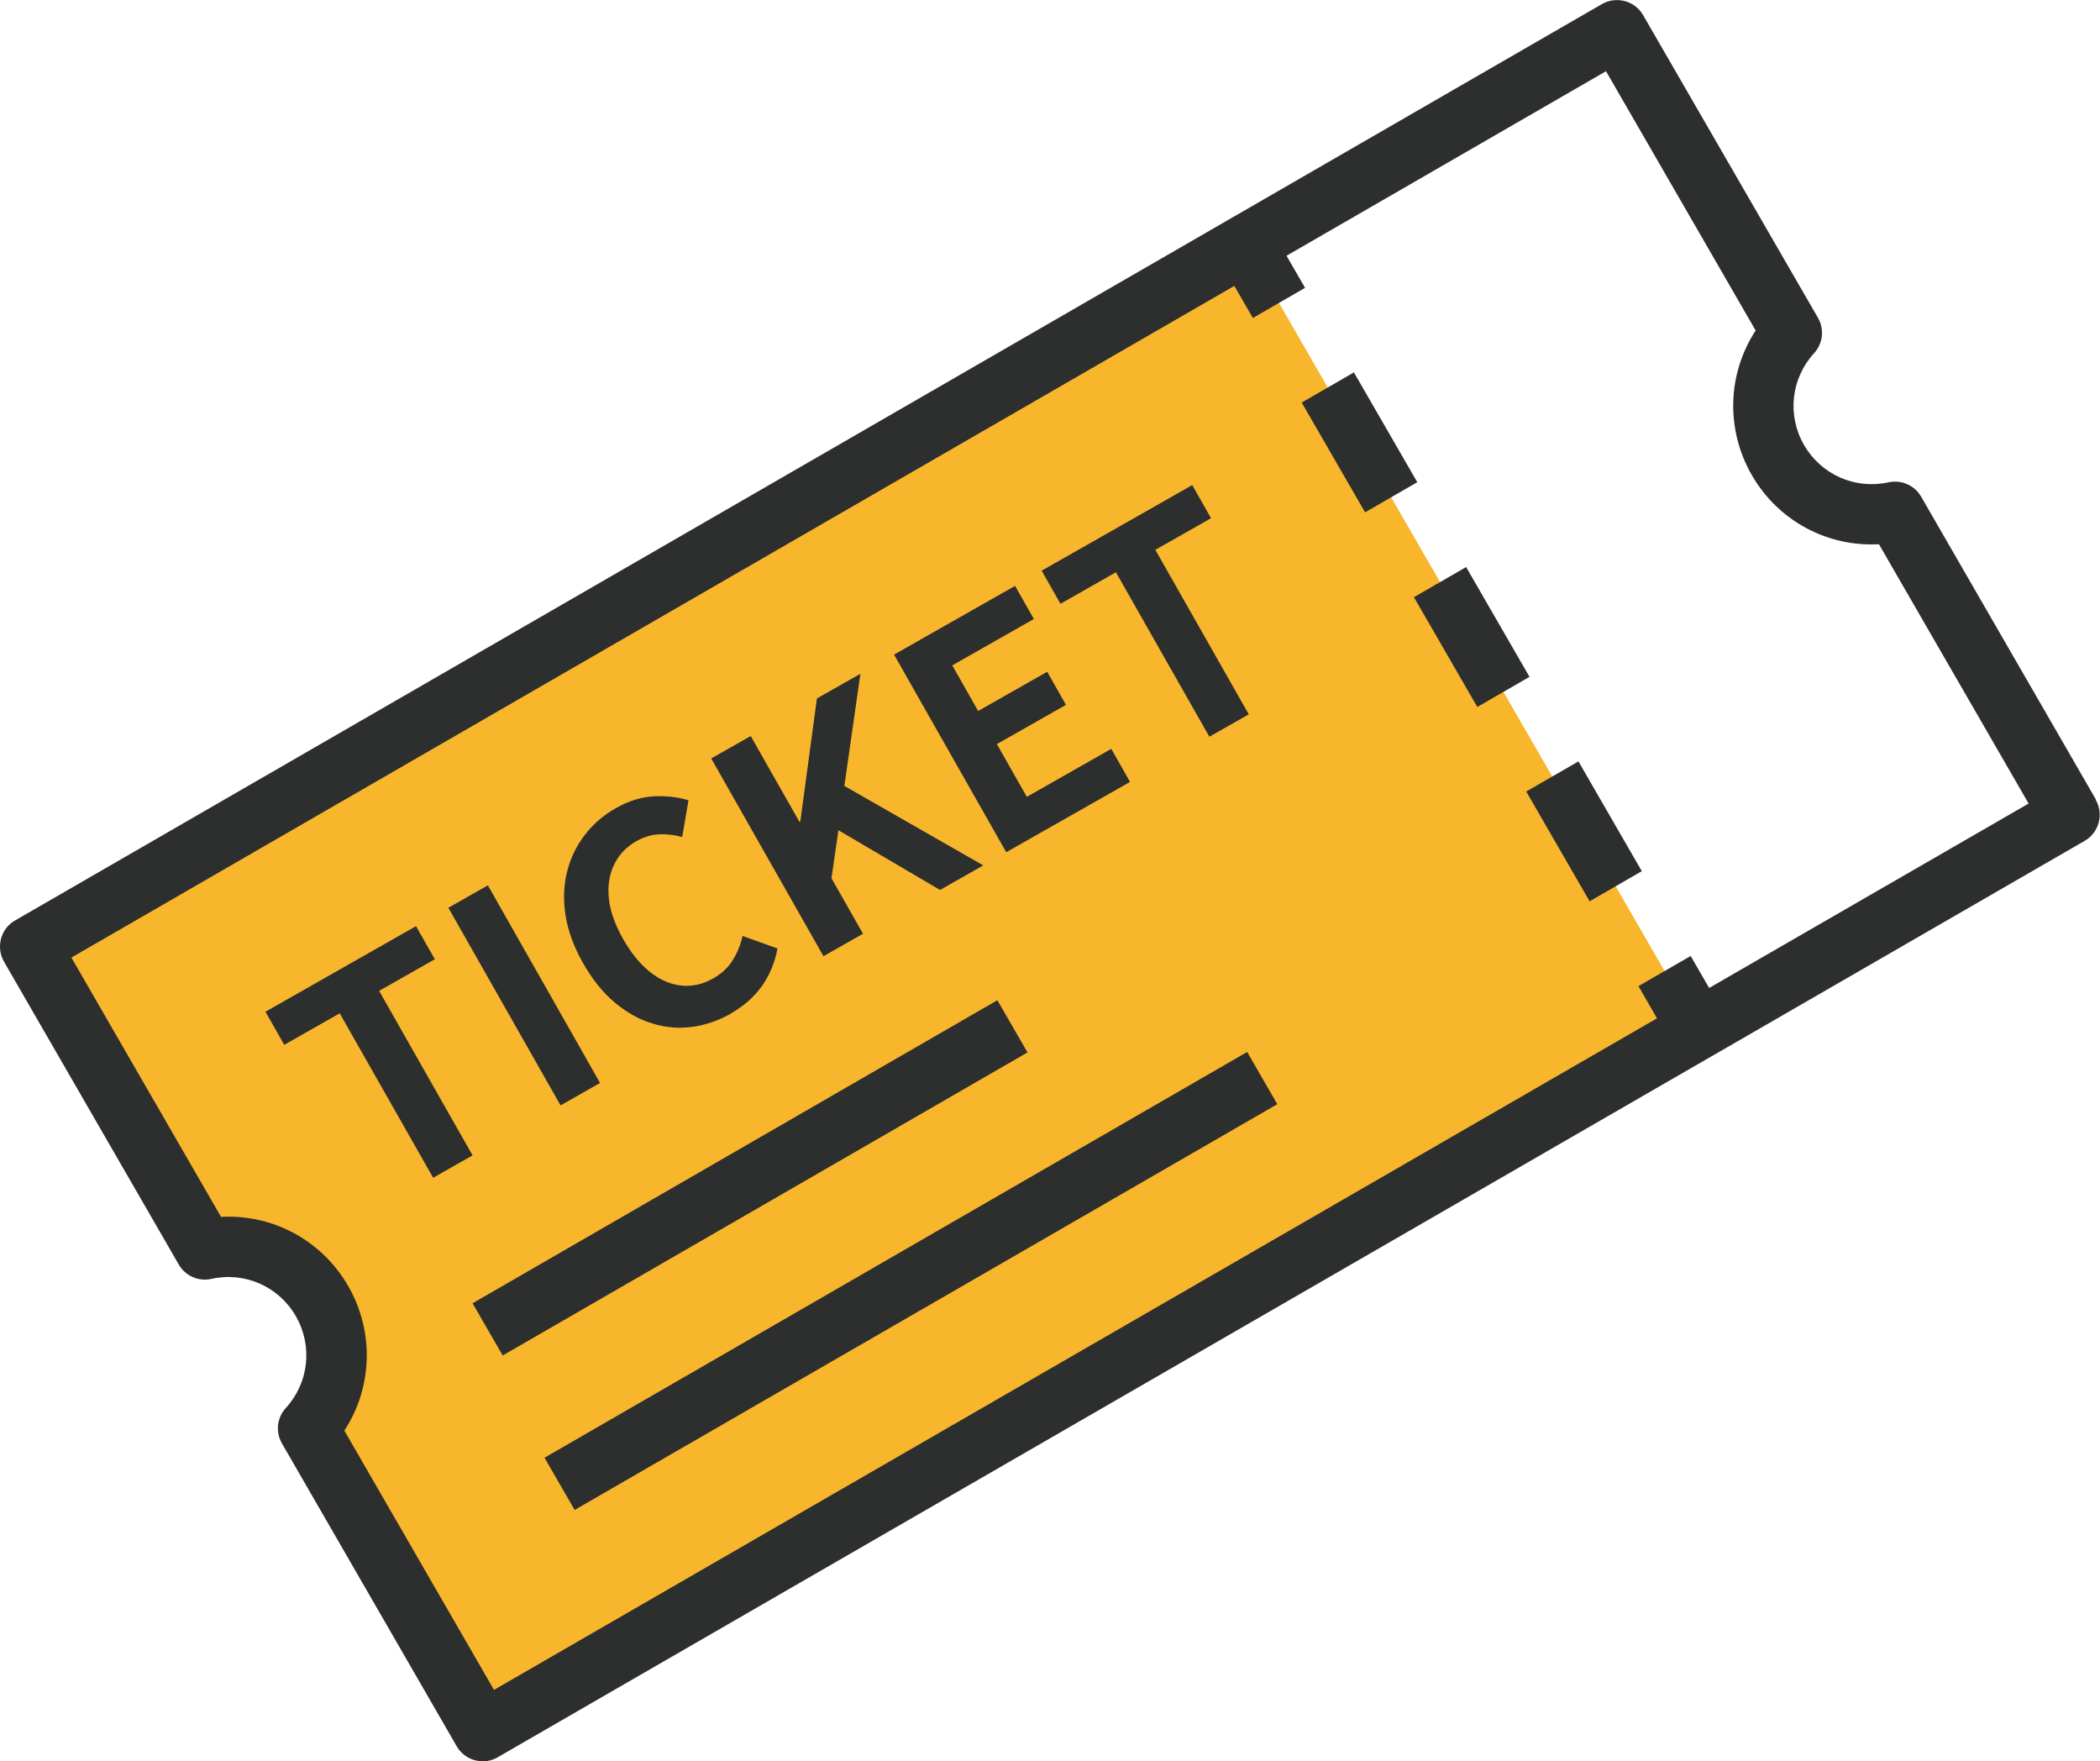 <?xml version="1.0" encoding="UTF-8"?>
<svg id="_レイヤー_2" data-name="レイヤー 2" xmlns="http://www.w3.org/2000/svg" viewBox="0 0 226.5 189.91">
  <defs>
    <style>
      .cls-1 {
        fill: #2d2e2e;
      }

      .cls-2 {
        fill: #f8b62d;
      }
    </style>
  </defs>
  <g id="_レイヤー_1-2" data-name="レイヤー 1">
    <g>
      <polygon class="cls-2" points="184.03 112.49 53.13 188.06 38.7 162.08 32.98 140.4 17.87 126.98 3.3 101.75 134.2 26.18 184.03 112.49"/>
      <g>
        <rect class="cls-1" x="48.22" y="123.76" width="65.36" height="6.5" transform="translate(-52.67 57.47) rotate(-30)"/>
        <rect class="cls-1" x="54.49" y="134.88" width="87.51" height="6.5" transform="translate(-55.9 67.63) rotate(-30)"/>
        <path class="cls-1" d="M226.06,86.22l-18.85-32.66c-.71-1.23-2.13-1.85-3.52-1.55-3.6.79-7.26-.82-9.11-4.02-1.85-3.2-1.41-7.18,1.08-9.9.96-1.05,1.13-2.59.42-3.82L177.22,1.63c-.43-.75-1.14-1.29-1.97-1.51-.83-.22-1.72-.11-2.47.32L1.62,99.26c-.75.43-1.29,1.14-1.51,1.97-.22.83-.11,1.72.32,2.47l18.85,32.66c.71,1.23,2.13,1.86,3.52,1.55,3.61-.8,7.27.82,9.11,4.02s1.41,7.18-1.08,9.9c-.96,1.05-1.13,2.59-.42,3.82l18.85,32.66c.43.75,1.14,1.29,1.97,1.51.28.07.56.11.84.11.57,0,1.13-.15,1.62-.44l128.93-74.44,4.96-2.86h0s37.27-21.52,37.27-21.52c.75-.43,1.29-1.14,1.51-1.97.22-.83.11-1.72-.33-2.47ZM184.35,106.55l-2-3.46-5.63,3.25,2,3.47-125.44,72.42-16.14-27.96c3.04-4.65,3.26-10.65.41-15.6-2.86-4.95-8.16-7.75-13.71-7.45l-16.14-27.96L133.13,30.83l2,3.46,5.63-3.25-2-3.46,34.46-19.9,16.14,27.96c-3.04,4.65-3.26,10.65-.41,15.6s8.16,7.75,13.71,7.45l16.14,27.96-34.46,19.89Z"/>
        <rect class="cls-1" x="167.6" y="82.82" width="6.5" height="13.67" transform="translate(-21.94 97.43) rotate(-30)"/>
        <rect class="cls-1" x="143.39" y="40.88" width="6.5" height="13.67" transform="translate(-4.22 79.7) rotate(-30)"/>
        <rect class="cls-1" x="155.49" y="61.85" width="6.5" height="13.67" transform="translate(-13.08 88.58) rotate(-30)"/>
      </g>
      <g>
        <path class="cls-1" d="M46.72,127.01l-10.08-17.74-5.98,3.4-2.03-3.57,16.24-9.23,2.03,3.57-6.01,3.41,10.08,17.74-4.26,2.42Z"/>
        <path class="cls-1" d="M60.46,119.2l-12.1-21.31,4.26-2.42,12.1,21.31-4.26,2.42Z"/>
        <path class="cls-1" d="M78.83,109.3c-1.34.76-2.73,1.24-4.17,1.43-1.44.2-2.87.08-4.29-.36-1.42-.43-2.78-1.18-4.06-2.26-1.28-1.07-2.42-2.49-3.42-4.25s-1.63-3.48-1.89-5.14-.21-3.23.16-4.71c.37-1.48,1.01-2.8,1.92-3.98s2.04-2.15,3.39-2.91,2.73-1.19,4.1-1.25,2.6.09,3.69.43l-.68,3.96c-.84-.23-1.68-.33-2.5-.29-.83.04-1.64.29-2.45.74-1.07.61-1.87,1.45-2.39,2.52-.52,1.07-.71,2.29-.57,3.65s.65,2.81,1.52,4.35,1.86,2.75,2.94,3.6c1.08.85,2.2,1.33,3.37,1.45,1.17.12,2.31-.14,3.42-.77.92-.52,1.63-1.18,2.12-1.99.5-.8.85-1.67,1.05-2.59l3.77,1.35c-.29,1.54-.86,2.89-1.69,4.06-.83,1.17-1.95,2.15-3.35,2.95Z"/>
        <path class="cls-1" d="M88.81,103.1l-12.1-21.31,4.26-2.42,5.26,9.26.09-.05,1.79-13.26,4.69-2.66-1.73,12.09,14.98,8.57-4.66,2.65-10.96-6.44-.75,5.18,3.4,5.98-4.26,2.42Z"/>
        <path class="cls-1" d="M108.53,91.9l-12.1-21.31,13.05-7.41,2.03,3.57-8.8,5,2.79,4.92,7.45-4.23,2.02,3.57-7.45,4.23,3.23,5.69,9.11-5.18,2.02,3.57-13.37,7.59Z"/>
        <path class="cls-1" d="M130.44,79.45l-10.08-17.74-5.98,3.4-2.03-3.57,16.24-9.23,2.03,3.57-6.01,3.41,10.08,17.74-4.26,2.42Z"/>
      </g>
    </g>
  </g>
</svg>